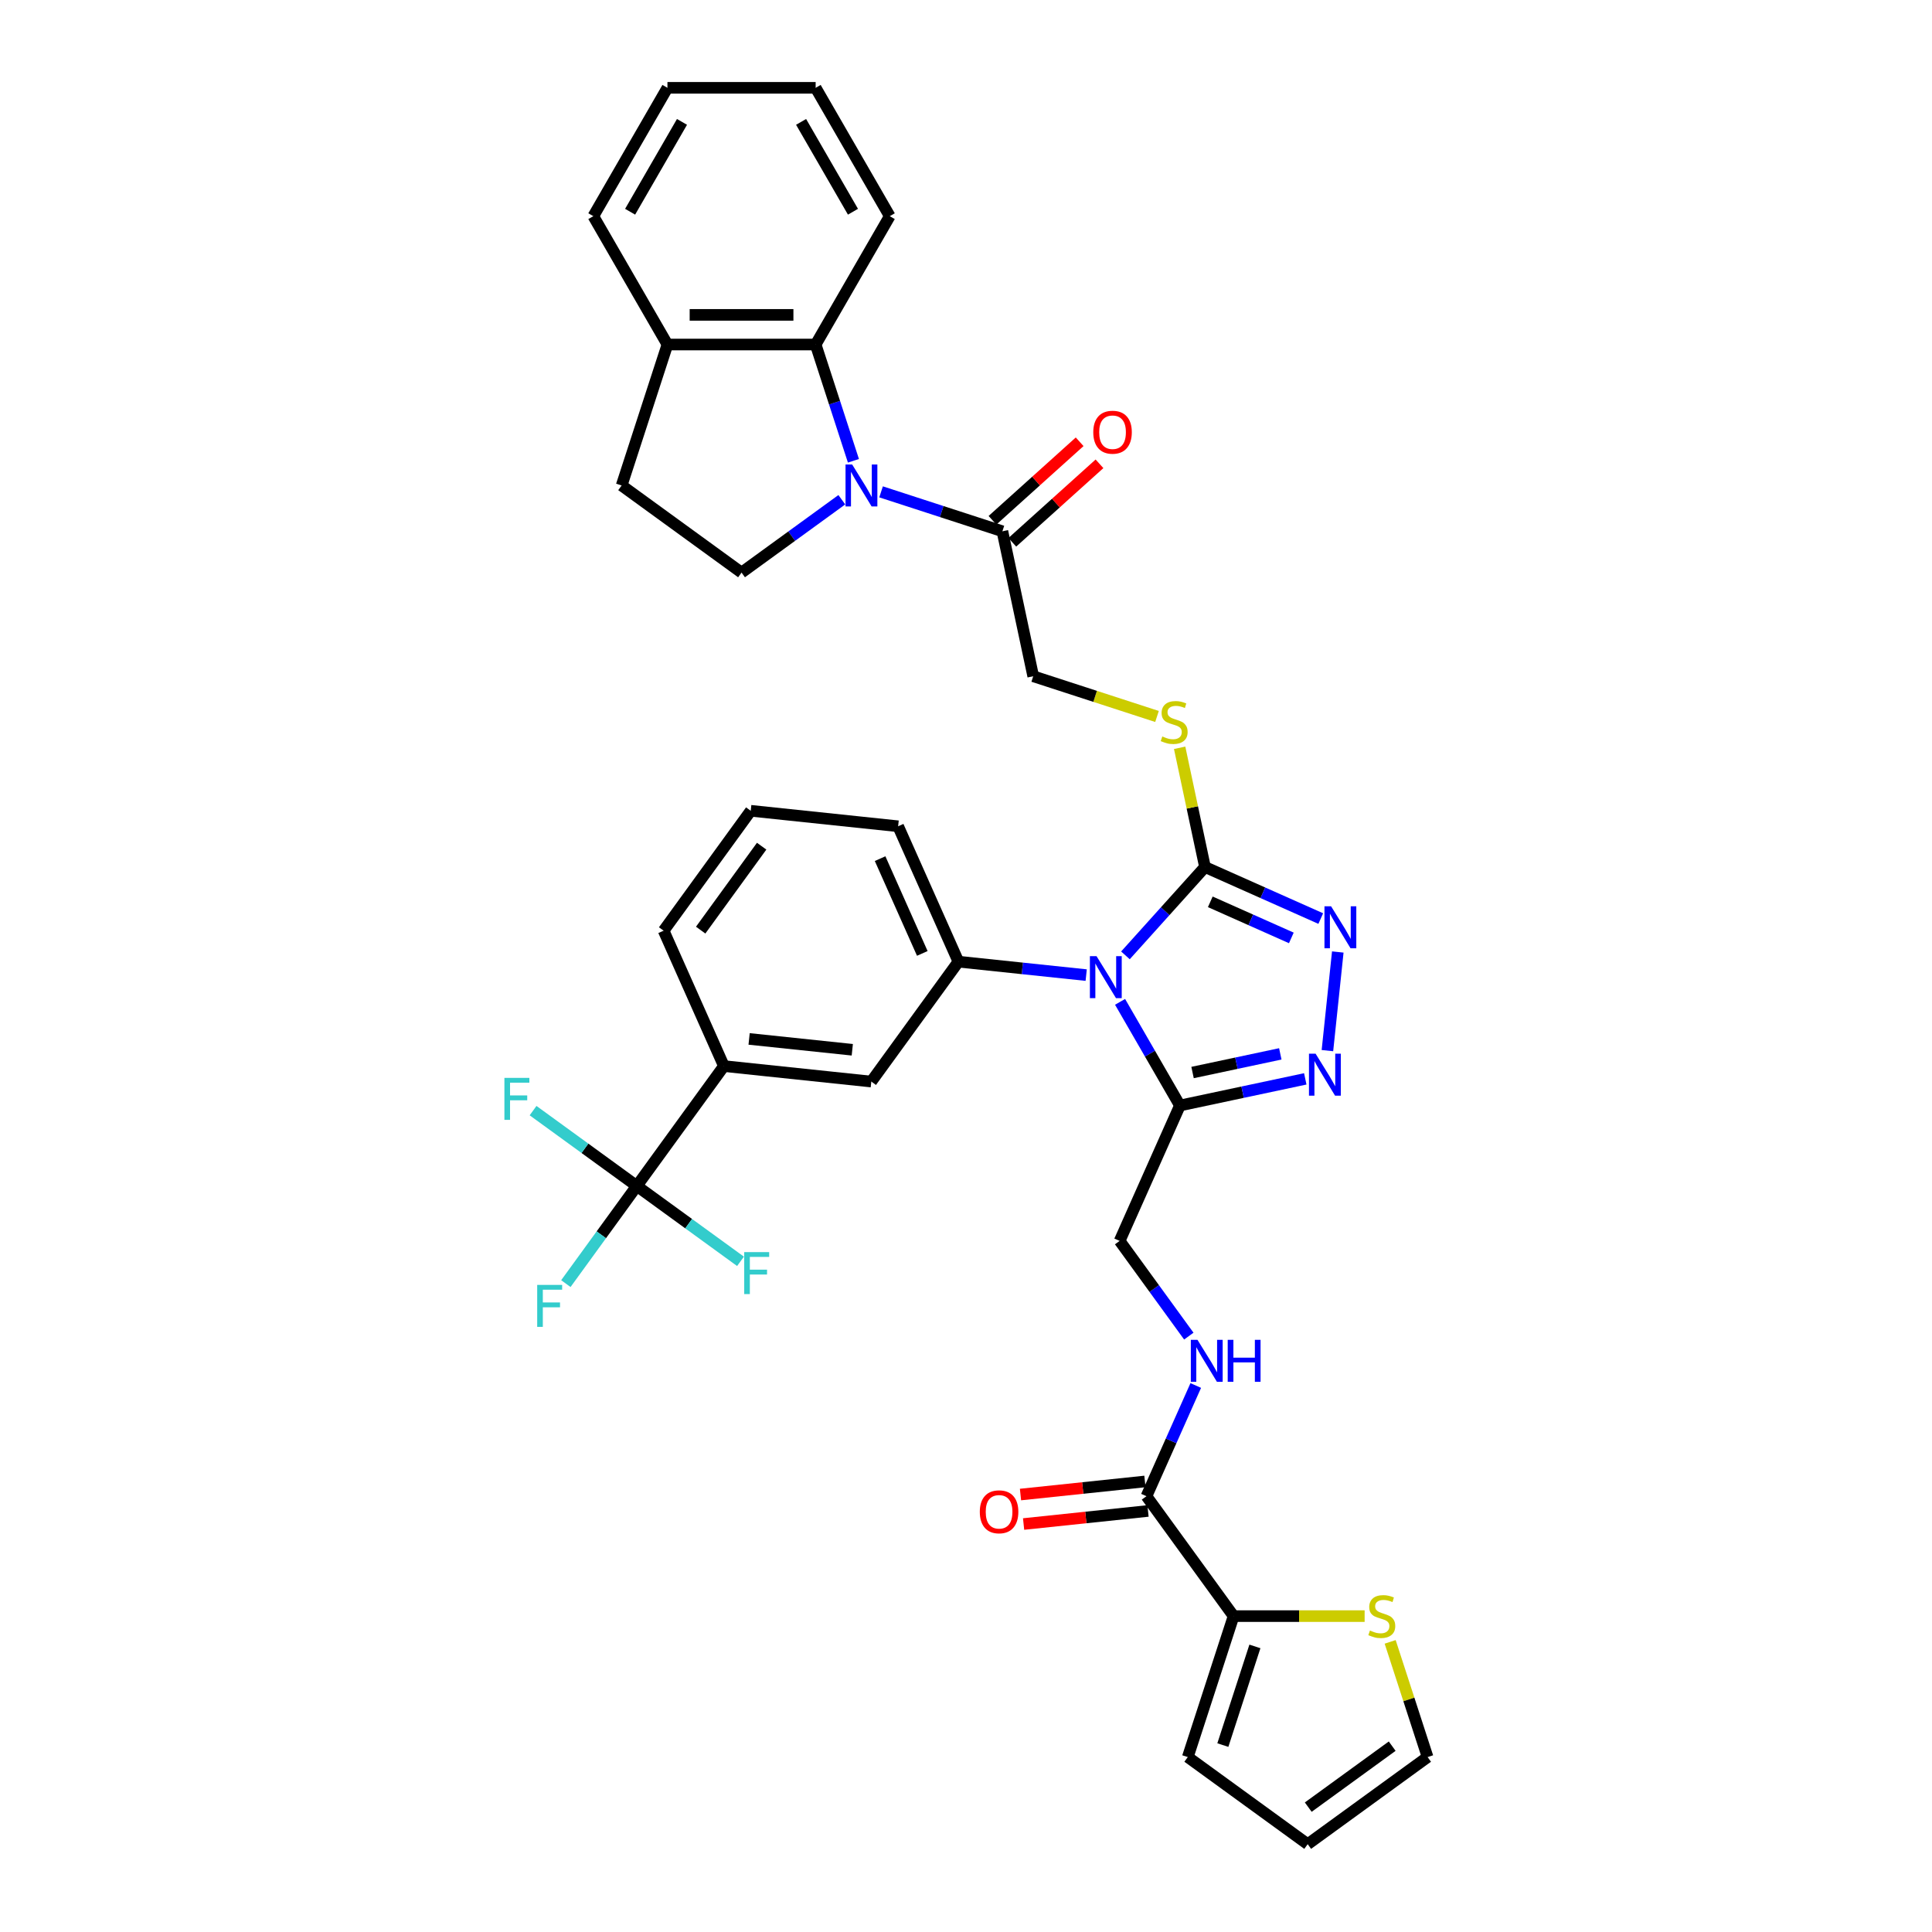 <?xml version='1.0' encoding='iso-8859-1'?>
<svg version='1.1' baseProfile='full'
              xmlns='http://www.w3.org/2000/svg'
                      xmlns:rdkit='http://www.rdkit.org/xml'
                      xmlns:xlink='http://www.w3.org/1999/xlink'
                  xml:space='preserve'
width='1000px' height='1000px' viewBox='0 0 1000 1000'>
<!-- END OF HEADER -->
<rect style='opacity:1.0;fill:#FFFFFF;stroke:none' width='1000' height='1000' x='0' y='0'> </rect>
<path class='bond-0' d='M 582.524,494.496 L 603.112,471.632' style='fill:none;fill-rule:evenodd;stroke:#0000FF;stroke-width:6px;stroke-linecap:butt;stroke-linejoin:miter;stroke-opacity:1' />
<path class='bond-0' d='M 603.112,471.632 L 623.699,448.767' style='fill:none;fill-rule:evenodd;stroke:#000000;stroke-width:6px;stroke-linecap:butt;stroke-linejoin:miter;stroke-opacity:1' />
<path class='bond-2' d='M 579.746,518.556 L 595.235,545.384' style='fill:none;fill-rule:evenodd;stroke:#0000FF;stroke-width:6px;stroke-linecap:butt;stroke-linejoin:miter;stroke-opacity:1' />
<path class='bond-2' d='M 595.235,545.384 L 610.724,572.211' style='fill:none;fill-rule:evenodd;stroke:#000000;stroke-width:6px;stroke-linecap:butt;stroke-linejoin:miter;stroke-opacity:1' />
<path class='bond-5' d='M 562.211,504.709 L 529.143,501.233' style='fill:none;fill-rule:evenodd;stroke:#0000FF;stroke-width:6px;stroke-linecap:butt;stroke-linejoin:miter;stroke-opacity:1' />
<path class='bond-5' d='M 529.143,501.233 L 496.075,497.757' style='fill:none;fill-rule:evenodd;stroke:#000000;stroke-width:6px;stroke-linecap:butt;stroke-linejoin:miter;stroke-opacity:1' />
<path class='bond-3' d='M 623.699,448.767 L 653.661,462.107' style='fill:none;fill-rule:evenodd;stroke:#000000;stroke-width:6px;stroke-linecap:butt;stroke-linejoin:miter;stroke-opacity:1' />
<path class='bond-3' d='M 653.661,462.107 L 683.622,475.447' style='fill:none;fill-rule:evenodd;stroke:#0000FF;stroke-width:6px;stroke-linecap:butt;stroke-linejoin:miter;stroke-opacity:1' />
<path class='bond-3' d='M 626.447,466.785 L 647.42,476.123' style='fill:none;fill-rule:evenodd;stroke:#000000;stroke-width:6px;stroke-linecap:butt;stroke-linejoin:miter;stroke-opacity:1' />
<path class='bond-3' d='M 647.42,476.123 L 668.393,485.461' style='fill:none;fill-rule:evenodd;stroke:#0000FF;stroke-width:6px;stroke-linecap:butt;stroke-linejoin:miter;stroke-opacity:1' />
<path class='bond-11' d='M 623.699,448.767 L 617.141,417.915' style='fill:none;fill-rule:evenodd;stroke:#000000;stroke-width:6px;stroke-linecap:butt;stroke-linejoin:miter;stroke-opacity:1' />
<path class='bond-11' d='M 617.141,417.915 L 610.583,387.064' style='fill:none;fill-rule:evenodd;stroke:#CCCC00;stroke-width:6px;stroke-linecap:butt;stroke-linejoin:miter;stroke-opacity:1' />
<path class='bond-1' d='M 456.04,254.583 L 487.441,264.786' style='fill:none;fill-rule:evenodd;stroke:#0000FF;stroke-width:6px;stroke-linecap:butt;stroke-linejoin:miter;stroke-opacity:1' />
<path class='bond-1' d='M 487.441,264.786 L 518.841,274.989' style='fill:none;fill-rule:evenodd;stroke:#000000;stroke-width:6px;stroke-linecap:butt;stroke-linejoin:miter;stroke-opacity:1' />
<path class='bond-7' d='M 441.731,238.503 L 431.954,208.414' style='fill:none;fill-rule:evenodd;stroke:#0000FF;stroke-width:6px;stroke-linecap:butt;stroke-linejoin:miter;stroke-opacity:1' />
<path class='bond-7' d='M 431.954,208.414 L 422.178,178.325' style='fill:none;fill-rule:evenodd;stroke:#000000;stroke-width:6px;stroke-linecap:butt;stroke-linejoin:miter;stroke-opacity:1' />
<path class='bond-12' d='M 435.726,258.663 L 409.774,277.518' style='fill:none;fill-rule:evenodd;stroke:#0000FF;stroke-width:6px;stroke-linecap:butt;stroke-linejoin:miter;stroke-opacity:1' />
<path class='bond-12' d='M 409.774,277.518 L 383.821,296.374' style='fill:none;fill-rule:evenodd;stroke:#000000;stroke-width:6px;stroke-linecap:butt;stroke-linejoin:miter;stroke-opacity:1' />
<path class='bond-4' d='M 610.724,572.211 L 643.164,565.316' style='fill:none;fill-rule:evenodd;stroke:#000000;stroke-width:6px;stroke-linecap:butt;stroke-linejoin:miter;stroke-opacity:1' />
<path class='bond-4' d='M 643.164,565.316 L 675.604,558.421' style='fill:none;fill-rule:evenodd;stroke:#0000FF;stroke-width:6px;stroke-linecap:butt;stroke-linejoin:miter;stroke-opacity:1' />
<path class='bond-4' d='M 617.266,555.135 L 639.974,550.309' style='fill:none;fill-rule:evenodd;stroke:#000000;stroke-width:6px;stroke-linecap:butt;stroke-linejoin:miter;stroke-opacity:1' />
<path class='bond-4' d='M 639.974,550.309 L 662.682,545.482' style='fill:none;fill-rule:evenodd;stroke:#0000FF;stroke-width:6px;stroke-linecap:butt;stroke-linejoin:miter;stroke-opacity:1' />
<path class='bond-17' d='M 610.724,572.211 L 579.522,642.292' style='fill:none;fill-rule:evenodd;stroke:#000000;stroke-width:6px;stroke-linecap:butt;stroke-linejoin:miter;stroke-opacity:1' />
<path class='bond-36' d='M 692.436,492.75 L 687.07,543.803' style='fill:none;fill-rule:evenodd;stroke:#0000FF;stroke-width:6px;stroke-linecap:butt;stroke-linejoin:miter;stroke-opacity:1' />
<path class='bond-14' d='M 496.075,497.757 L 450.984,559.819' style='fill:none;fill-rule:evenodd;stroke:#000000;stroke-width:6px;stroke-linecap:butt;stroke-linejoin:miter;stroke-opacity:1' />
<path class='bond-29' d='M 496.075,497.757 L 464.873,427.677' style='fill:none;fill-rule:evenodd;stroke:#000000;stroke-width:6px;stroke-linecap:butt;stroke-linejoin:miter;stroke-opacity:1' />
<path class='bond-29' d='M 477.379,493.486 L 455.537,444.429' style='fill:none;fill-rule:evenodd;stroke:#000000;stroke-width:6px;stroke-linecap:butt;stroke-linejoin:miter;stroke-opacity:1' />
<path class='bond-6' d='M 329.601,613.863 L 374.692,551.801' style='fill:none;fill-rule:evenodd;stroke:#000000;stroke-width:6px;stroke-linecap:butt;stroke-linejoin:miter;stroke-opacity:1' />
<path class='bond-26' d='M 329.601,613.863 L 311.244,639.129' style='fill:none;fill-rule:evenodd;stroke:#000000;stroke-width:6px;stroke-linecap:butt;stroke-linejoin:miter;stroke-opacity:1' />
<path class='bond-26' d='M 311.244,639.129 L 292.888,664.395' style='fill:none;fill-rule:evenodd;stroke:#33CCCC;stroke-width:6px;stroke-linecap:butt;stroke-linejoin:miter;stroke-opacity:1' />
<path class='bond-27' d='M 329.601,613.863 L 302.759,594.36' style='fill:none;fill-rule:evenodd;stroke:#000000;stroke-width:6px;stroke-linecap:butt;stroke-linejoin:miter;stroke-opacity:1' />
<path class='bond-27' d='M 302.759,594.36 L 275.916,574.858' style='fill:none;fill-rule:evenodd;stroke:#33CCCC;stroke-width:6px;stroke-linecap:butt;stroke-linejoin:miter;stroke-opacity:1' />
<path class='bond-28' d='M 329.601,613.863 L 356.444,633.365' style='fill:none;fill-rule:evenodd;stroke:#000000;stroke-width:6px;stroke-linecap:butt;stroke-linejoin:miter;stroke-opacity:1' />
<path class='bond-28' d='M 356.444,633.365 L 383.286,652.867' style='fill:none;fill-rule:evenodd;stroke:#33CCCC;stroke-width:6px;stroke-linecap:butt;stroke-linejoin:miter;stroke-opacity:1' />
<path class='bond-18' d='M 422.178,178.325 L 345.465,178.325' style='fill:none;fill-rule:evenodd;stroke:#000000;stroke-width:6px;stroke-linecap:butt;stroke-linejoin:miter;stroke-opacity:1' />
<path class='bond-18' d='M 410.671,162.982 L 356.972,162.982' style='fill:none;fill-rule:evenodd;stroke:#000000;stroke-width:6px;stroke-linecap:butt;stroke-linejoin:miter;stroke-opacity:1' />
<path class='bond-30' d='M 422.178,178.325 L 460.534,111.89' style='fill:none;fill-rule:evenodd;stroke:#000000;stroke-width:6px;stroke-linecap:butt;stroke-linejoin:miter;stroke-opacity:1' />
<path class='bond-8' d='M 518.841,274.989 L 534.791,350.025' style='fill:none;fill-rule:evenodd;stroke:#000000;stroke-width:6px;stroke-linecap:butt;stroke-linejoin:miter;stroke-opacity:1' />
<path class='bond-22' d='M 523.974,280.69 L 546.534,260.377' style='fill:none;fill-rule:evenodd;stroke:#000000;stroke-width:6px;stroke-linecap:butt;stroke-linejoin:miter;stroke-opacity:1' />
<path class='bond-22' d='M 546.534,260.377 L 569.093,240.065' style='fill:none;fill-rule:evenodd;stroke:#FF0000;stroke-width:6px;stroke-linecap:butt;stroke-linejoin:miter;stroke-opacity:1' />
<path class='bond-22' d='M 513.708,269.288 L 536.267,248.976' style='fill:none;fill-rule:evenodd;stroke:#000000;stroke-width:6px;stroke-linecap:butt;stroke-linejoin:miter;stroke-opacity:1' />
<path class='bond-22' d='M 536.267,248.976 L 558.827,228.663' style='fill:none;fill-rule:evenodd;stroke:#FF0000;stroke-width:6px;stroke-linecap:butt;stroke-linejoin:miter;stroke-opacity:1' />
<path class='bond-9' d='M 593.411,774.435 L 606.167,745.784' style='fill:none;fill-rule:evenodd;stroke:#000000;stroke-width:6px;stroke-linecap:butt;stroke-linejoin:miter;stroke-opacity:1' />
<path class='bond-9' d='M 606.167,745.784 L 618.923,717.134' style='fill:none;fill-rule:evenodd;stroke:#0000FF;stroke-width:6px;stroke-linecap:butt;stroke-linejoin:miter;stroke-opacity:1' />
<path class='bond-10' d='M 593.411,774.435 L 638.502,836.497' style='fill:none;fill-rule:evenodd;stroke:#000000;stroke-width:6px;stroke-linecap:butt;stroke-linejoin:miter;stroke-opacity:1' />
<path class='bond-23' d='M 592.609,766.805 L 560.408,770.19' style='fill:none;fill-rule:evenodd;stroke:#000000;stroke-width:6px;stroke-linecap:butt;stroke-linejoin:miter;stroke-opacity:1' />
<path class='bond-23' d='M 560.408,770.19 L 528.207,773.574' style='fill:none;fill-rule:evenodd;stroke:#FF0000;stroke-width:6px;stroke-linecap:butt;stroke-linejoin:miter;stroke-opacity:1' />
<path class='bond-23' d='M 594.213,782.064 L 562.012,785.448' style='fill:none;fill-rule:evenodd;stroke:#000000;stroke-width:6px;stroke-linecap:butt;stroke-linejoin:miter;stroke-opacity:1' />
<path class='bond-23' d='M 562.012,785.448 L 529.811,788.833' style='fill:none;fill-rule:evenodd;stroke:#FF0000;stroke-width:6px;stroke-linecap:butt;stroke-linejoin:miter;stroke-opacity:1' />
<path class='bond-16' d='M 638.502,836.497 L 672.416,836.497' style='fill:none;fill-rule:evenodd;stroke:#000000;stroke-width:6px;stroke-linecap:butt;stroke-linejoin:miter;stroke-opacity:1' />
<path class='bond-16' d='M 672.416,836.497 L 706.331,836.497' style='fill:none;fill-rule:evenodd;stroke:#CCCC00;stroke-width:6px;stroke-linecap:butt;stroke-linejoin:miter;stroke-opacity:1' />
<path class='bond-20' d='M 638.502,836.497 L 614.796,909.455' style='fill:none;fill-rule:evenodd;stroke:#000000;stroke-width:6px;stroke-linecap:butt;stroke-linejoin:miter;stroke-opacity:1' />
<path class='bond-20' d='M 649.537,852.181 L 632.944,903.252' style='fill:none;fill-rule:evenodd;stroke:#000000;stroke-width:6px;stroke-linecap:butt;stroke-linejoin:miter;stroke-opacity:1' />
<path class='bond-19' d='M 598.866,370.844 L 566.828,360.435' style='fill:none;fill-rule:evenodd;stroke:#CCCC00;stroke-width:6px;stroke-linecap:butt;stroke-linejoin:miter;stroke-opacity:1' />
<path class='bond-19' d='M 566.828,360.435 L 534.791,350.025' style='fill:none;fill-rule:evenodd;stroke:#000000;stroke-width:6px;stroke-linecap:butt;stroke-linejoin:miter;stroke-opacity:1' />
<path class='bond-24' d='M 383.821,296.374 L 321.759,251.283' style='fill:none;fill-rule:evenodd;stroke:#000000;stroke-width:6px;stroke-linecap:butt;stroke-linejoin:miter;stroke-opacity:1' />
<path class='bond-13' d='M 374.692,551.801 L 450.984,559.819' style='fill:none;fill-rule:evenodd;stroke:#000000;stroke-width:6px;stroke-linecap:butt;stroke-linejoin:miter;stroke-opacity:1' />
<path class='bond-13' d='M 387.739,537.745 L 441.144,543.358' style='fill:none;fill-rule:evenodd;stroke:#000000;stroke-width:6px;stroke-linecap:butt;stroke-linejoin:miter;stroke-opacity:1' />
<path class='bond-37' d='M 374.692,551.801 L 343.49,481.72' style='fill:none;fill-rule:evenodd;stroke:#000000;stroke-width:6px;stroke-linecap:butt;stroke-linejoin:miter;stroke-opacity:1' />
<path class='bond-15' d='M 615.327,691.574 L 597.425,666.933' style='fill:none;fill-rule:evenodd;stroke:#0000FF;stroke-width:6px;stroke-linecap:butt;stroke-linejoin:miter;stroke-opacity:1' />
<path class='bond-15' d='M 597.425,666.933 L 579.522,642.292' style='fill:none;fill-rule:evenodd;stroke:#000000;stroke-width:6px;stroke-linecap:butt;stroke-linejoin:miter;stroke-opacity:1' />
<path class='bond-21' d='M 719.546,849.829 L 729.233,879.642' style='fill:none;fill-rule:evenodd;stroke:#CCCC00;stroke-width:6px;stroke-linecap:butt;stroke-linejoin:miter;stroke-opacity:1' />
<path class='bond-21' d='M 729.233,879.642 L 738.92,909.455' style='fill:none;fill-rule:evenodd;stroke:#000000;stroke-width:6px;stroke-linecap:butt;stroke-linejoin:miter;stroke-opacity:1' />
<path class='bond-33' d='M 345.465,178.325 L 307.108,111.89' style='fill:none;fill-rule:evenodd;stroke:#000000;stroke-width:6px;stroke-linecap:butt;stroke-linejoin:miter;stroke-opacity:1' />
<path class='bond-39' d='M 345.465,178.325 L 321.759,251.283' style='fill:none;fill-rule:evenodd;stroke:#000000;stroke-width:6px;stroke-linecap:butt;stroke-linejoin:miter;stroke-opacity:1' />
<path class='bond-25' d='M 614.796,909.455 L 676.858,954.545' style='fill:none;fill-rule:evenodd;stroke:#000000;stroke-width:6px;stroke-linecap:butt;stroke-linejoin:miter;stroke-opacity:1' />
<path class='bond-38' d='M 738.92,909.455 L 676.858,954.545' style='fill:none;fill-rule:evenodd;stroke:#000000;stroke-width:6px;stroke-linecap:butt;stroke-linejoin:miter;stroke-opacity:1' />
<path class='bond-38' d='M 720.593,903.806 L 677.149,935.369' style='fill:none;fill-rule:evenodd;stroke:#000000;stroke-width:6px;stroke-linecap:butt;stroke-linejoin:miter;stroke-opacity:1' />
<path class='bond-32' d='M 464.873,427.677 L 388.581,419.658' style='fill:none;fill-rule:evenodd;stroke:#000000;stroke-width:6px;stroke-linecap:butt;stroke-linejoin:miter;stroke-opacity:1' />
<path class='bond-34' d='M 460.534,111.89 L 422.178,45.455' style='fill:none;fill-rule:evenodd;stroke:#000000;stroke-width:6px;stroke-linecap:butt;stroke-linejoin:miter;stroke-opacity:1' />
<path class='bond-34' d='M 441.493,109.596 L 414.644,63.091' style='fill:none;fill-rule:evenodd;stroke:#000000;stroke-width:6px;stroke-linecap:butt;stroke-linejoin:miter;stroke-opacity:1' />
<path class='bond-31' d='M 343.49,481.72 L 388.581,419.658' style='fill:none;fill-rule:evenodd;stroke:#000000;stroke-width:6px;stroke-linecap:butt;stroke-linejoin:miter;stroke-opacity:1' />
<path class='bond-31' d='M 362.666,481.429 L 394.229,437.985' style='fill:none;fill-rule:evenodd;stroke:#000000;stroke-width:6px;stroke-linecap:butt;stroke-linejoin:miter;stroke-opacity:1' />
<path class='bond-40' d='M 307.108,111.89 L 345.465,45.455' style='fill:none;fill-rule:evenodd;stroke:#000000;stroke-width:6px;stroke-linecap:butt;stroke-linejoin:miter;stroke-opacity:1' />
<path class='bond-40' d='M 326.149,109.596 L 352.998,63.091' style='fill:none;fill-rule:evenodd;stroke:#000000;stroke-width:6px;stroke-linecap:butt;stroke-linejoin:miter;stroke-opacity:1' />
<path class='bond-35' d='M 422.178,45.455 L 345.465,45.455' style='fill:none;fill-rule:evenodd;stroke:#000000;stroke-width:6px;stroke-linecap:butt;stroke-linejoin:miter;stroke-opacity:1' />
<path  class='atom-0' d='M 567.565 494.914
L 574.684 506.42
Q 575.39 507.556, 576.526 509.612
Q 577.661 511.668, 577.722 511.79
L 577.722 494.914
L 580.607 494.914
L 580.607 516.639
L 577.63 516.639
L 569.99 504.058
Q 569.1 502.585, 568.148 500.897
Q 567.228 499.209, 566.952 498.688
L 566.952 516.639
L 564.129 516.639
L 564.129 494.914
L 567.565 494.914
' fill='#0000FF'/>
<path  class='atom-2' d='M 441.081 240.421
L 448.2 251.928
Q 448.906 253.063, 450.041 255.119
Q 451.176 257.175, 451.238 257.298
L 451.238 240.421
L 454.122 240.421
L 454.122 262.146
L 451.146 262.146
L 443.505 249.565
Q 442.615 248.092, 441.664 246.404
Q 440.743 244.717, 440.467 244.195
L 440.467 262.146
L 437.644 262.146
L 437.644 240.421
L 441.081 240.421
' fill='#0000FF'/>
<path  class='atom-4' d='M 688.977 469.107
L 696.096 480.614
Q 696.802 481.749, 697.937 483.805
Q 699.072 485.861, 699.134 485.984
L 699.134 469.107
L 702.018 469.107
L 702.018 490.832
L 699.042 490.832
L 691.401 478.251
Q 690.511 476.778, 689.56 475.09
Q 688.639 473.403, 688.363 472.881
L 688.363 490.832
L 685.54 490.832
L 685.54 469.107
L 688.977 469.107
' fill='#0000FF'/>
<path  class='atom-5' d='M 680.958 545.399
L 688.077 556.906
Q 688.783 558.042, 689.918 560.097
Q 691.054 562.153, 691.115 562.276
L 691.115 545.399
L 694 545.399
L 694 567.124
L 691.023 567.124
L 683.382 554.543
Q 682.493 553.071, 681.541 551.383
Q 680.621 549.695, 680.345 549.174
L 680.345 567.124
L 677.522 567.124
L 677.522 545.399
L 680.958 545.399
' fill='#0000FF'/>
<path  class='atom-12' d='M 601.612 381.187
Q 601.858 381.279, 602.87 381.709
Q 603.883 382.139, 604.987 382.415
Q 606.123 382.66, 607.227 382.66
Q 609.283 382.66, 610.48 381.678
Q 611.677 380.666, 611.677 378.917
Q 611.677 377.72, 611.063 376.983
Q 610.48 376.247, 609.56 375.848
Q 608.639 375.449, 607.105 374.989
Q 605.172 374.406, 604.006 373.854
Q 602.87 373.301, 602.042 372.135
Q 601.244 370.969, 601.244 369.005
Q 601.244 366.274, 603.085 364.587
Q 604.957 362.899, 608.639 362.899
Q 611.155 362.899, 614.009 364.096
L 613.303 366.458
Q 610.695 365.385, 608.731 365.385
Q 606.614 365.385, 605.448 366.274
Q 604.282 367.134, 604.312 368.637
Q 604.312 369.803, 604.895 370.509
Q 605.509 371.215, 606.368 371.614
Q 607.258 372.012, 608.731 372.473
Q 610.695 373.086, 611.861 373.7
Q 613.027 374.314, 613.855 375.572
Q 614.715 376.799, 614.715 378.917
Q 614.715 381.924, 612.689 383.55
Q 610.695 385.146, 607.35 385.146
Q 605.417 385.146, 603.944 384.716
Q 602.502 384.317, 600.784 383.611
L 601.612 381.187
' fill='#CCCC00'/>
<path  class='atom-16' d='M 619.811 693.491
L 626.93 704.998
Q 627.635 706.134, 628.771 708.19
Q 629.906 710.245, 629.967 710.368
L 629.967 693.491
L 632.852 693.491
L 632.852 715.216
L 629.875 715.216
L 622.235 702.636
Q 621.345 701.163, 620.394 699.475
Q 619.473 697.787, 619.197 697.266
L 619.197 715.216
L 616.374 715.216
L 616.374 693.491
L 619.811 693.491
' fill='#0000FF'/>
<path  class='atom-16' d='M 635.46 693.491
L 638.406 693.491
L 638.406 702.728
L 649.514 702.728
L 649.514 693.491
L 652.46 693.491
L 652.46 715.216
L 649.514 715.216
L 649.514 705.182
L 638.406 705.182
L 638.406 715.216
L 635.46 715.216
L 635.46 693.491
' fill='#0000FF'/>
<path  class='atom-17' d='M 709.077 843.953
Q 709.323 844.045, 710.335 844.475
Q 711.348 844.904, 712.453 845.18
Q 713.588 845.426, 714.693 845.426
Q 716.749 845.426, 717.945 844.444
Q 719.142 843.431, 719.142 841.682
Q 719.142 840.486, 718.528 839.749
Q 717.945 839.013, 717.025 838.614
Q 716.104 838.215, 714.57 837.755
Q 712.637 837.172, 711.471 836.619
Q 710.335 836.067, 709.507 834.901
Q 708.709 833.735, 708.709 831.771
Q 708.709 829.04, 710.55 827.352
Q 712.422 825.665, 716.104 825.665
Q 718.62 825.665, 721.474 826.861
L 720.768 829.224
Q 718.16 828.15, 716.196 828.15
Q 714.079 828.15, 712.913 829.04
Q 711.747 829.899, 711.778 831.403
Q 711.778 832.569, 712.361 833.275
Q 712.974 833.98, 713.834 834.379
Q 714.723 834.778, 716.196 835.238
Q 718.16 835.852, 719.326 836.466
Q 720.492 837.08, 721.321 838.338
Q 722.18 839.565, 722.18 841.682
Q 722.18 844.689, 720.155 846.316
Q 718.16 847.911, 714.816 847.911
Q 712.882 847.911, 711.409 847.482
Q 709.967 847.083, 708.249 846.377
L 709.077 843.953
' fill='#CCCC00'/>
<path  class='atom-23' d='M 565.877 223.719
Q 565.877 218.503, 568.455 215.588
Q 571.033 212.673, 575.85 212.673
Q 580.668 212.673, 583.245 215.588
Q 585.823 218.503, 585.823 223.719
Q 585.823 228.997, 583.215 232.004
Q 580.606 234.981, 575.85 234.981
Q 571.063 234.981, 568.455 232.004
Q 565.877 229.028, 565.877 223.719
M 575.85 232.526
Q 579.164 232.526, 580.944 230.317
Q 582.754 228.077, 582.754 223.719
Q 582.754 219.454, 580.944 217.306
Q 579.164 215.127, 575.85 215.127
Q 572.536 215.127, 570.726 217.275
Q 568.946 219.423, 568.946 223.719
Q 568.946 228.107, 570.726 230.317
Q 572.536 232.526, 575.85 232.526
' fill='#FF0000'/>
<path  class='atom-24' d='M 507.146 782.515
Q 507.146 777.298, 509.723 774.383
Q 512.301 771.468, 517.118 771.468
Q 521.936 771.468, 524.513 774.383
Q 527.091 777.298, 527.091 782.515
Q 527.091 787.792, 524.483 790.8
Q 521.875 793.776, 517.118 793.776
Q 512.331 793.776, 509.723 790.8
Q 507.146 787.823, 507.146 782.515
M 517.118 791.321
Q 520.432 791.321, 522.212 789.112
Q 524.023 786.872, 524.023 782.515
Q 524.023 778.249, 522.212 776.101
Q 520.432 773.923, 517.118 773.923
Q 513.804 773.923, 511.994 776.071
Q 510.214 778.219, 510.214 782.515
Q 510.214 786.903, 511.994 789.112
Q 513.804 791.321, 517.118 791.321
' fill='#FF0000'/>
<path  class='atom-27' d='M 278.051 665.062
L 290.97 665.062
L 290.97 667.548
L 280.966 667.548
L 280.966 674.145
L 289.865 674.145
L 289.865 676.661
L 280.966 676.661
L 280.966 686.787
L 278.051 686.787
L 278.051 665.062
' fill='#33CCCC'/>
<path  class='atom-28' d='M 261.08 557.909
L 273.998 557.909
L 273.998 560.395
L 263.995 560.395
L 263.995 566.992
L 272.894 566.992
L 272.894 569.508
L 263.995 569.508
L 263.995 579.635
L 261.08 579.635
L 261.08 557.909
' fill='#33CCCC'/>
<path  class='atom-29' d='M 385.204 648.091
L 398.122 648.091
L 398.122 650.576
L 388.119 650.576
L 388.119 657.174
L 397.018 657.174
L 397.018 659.69
L 388.119 659.69
L 388.119 669.816
L 385.204 669.816
L 385.204 648.091
' fill='#33CCCC'/>
</svg>
